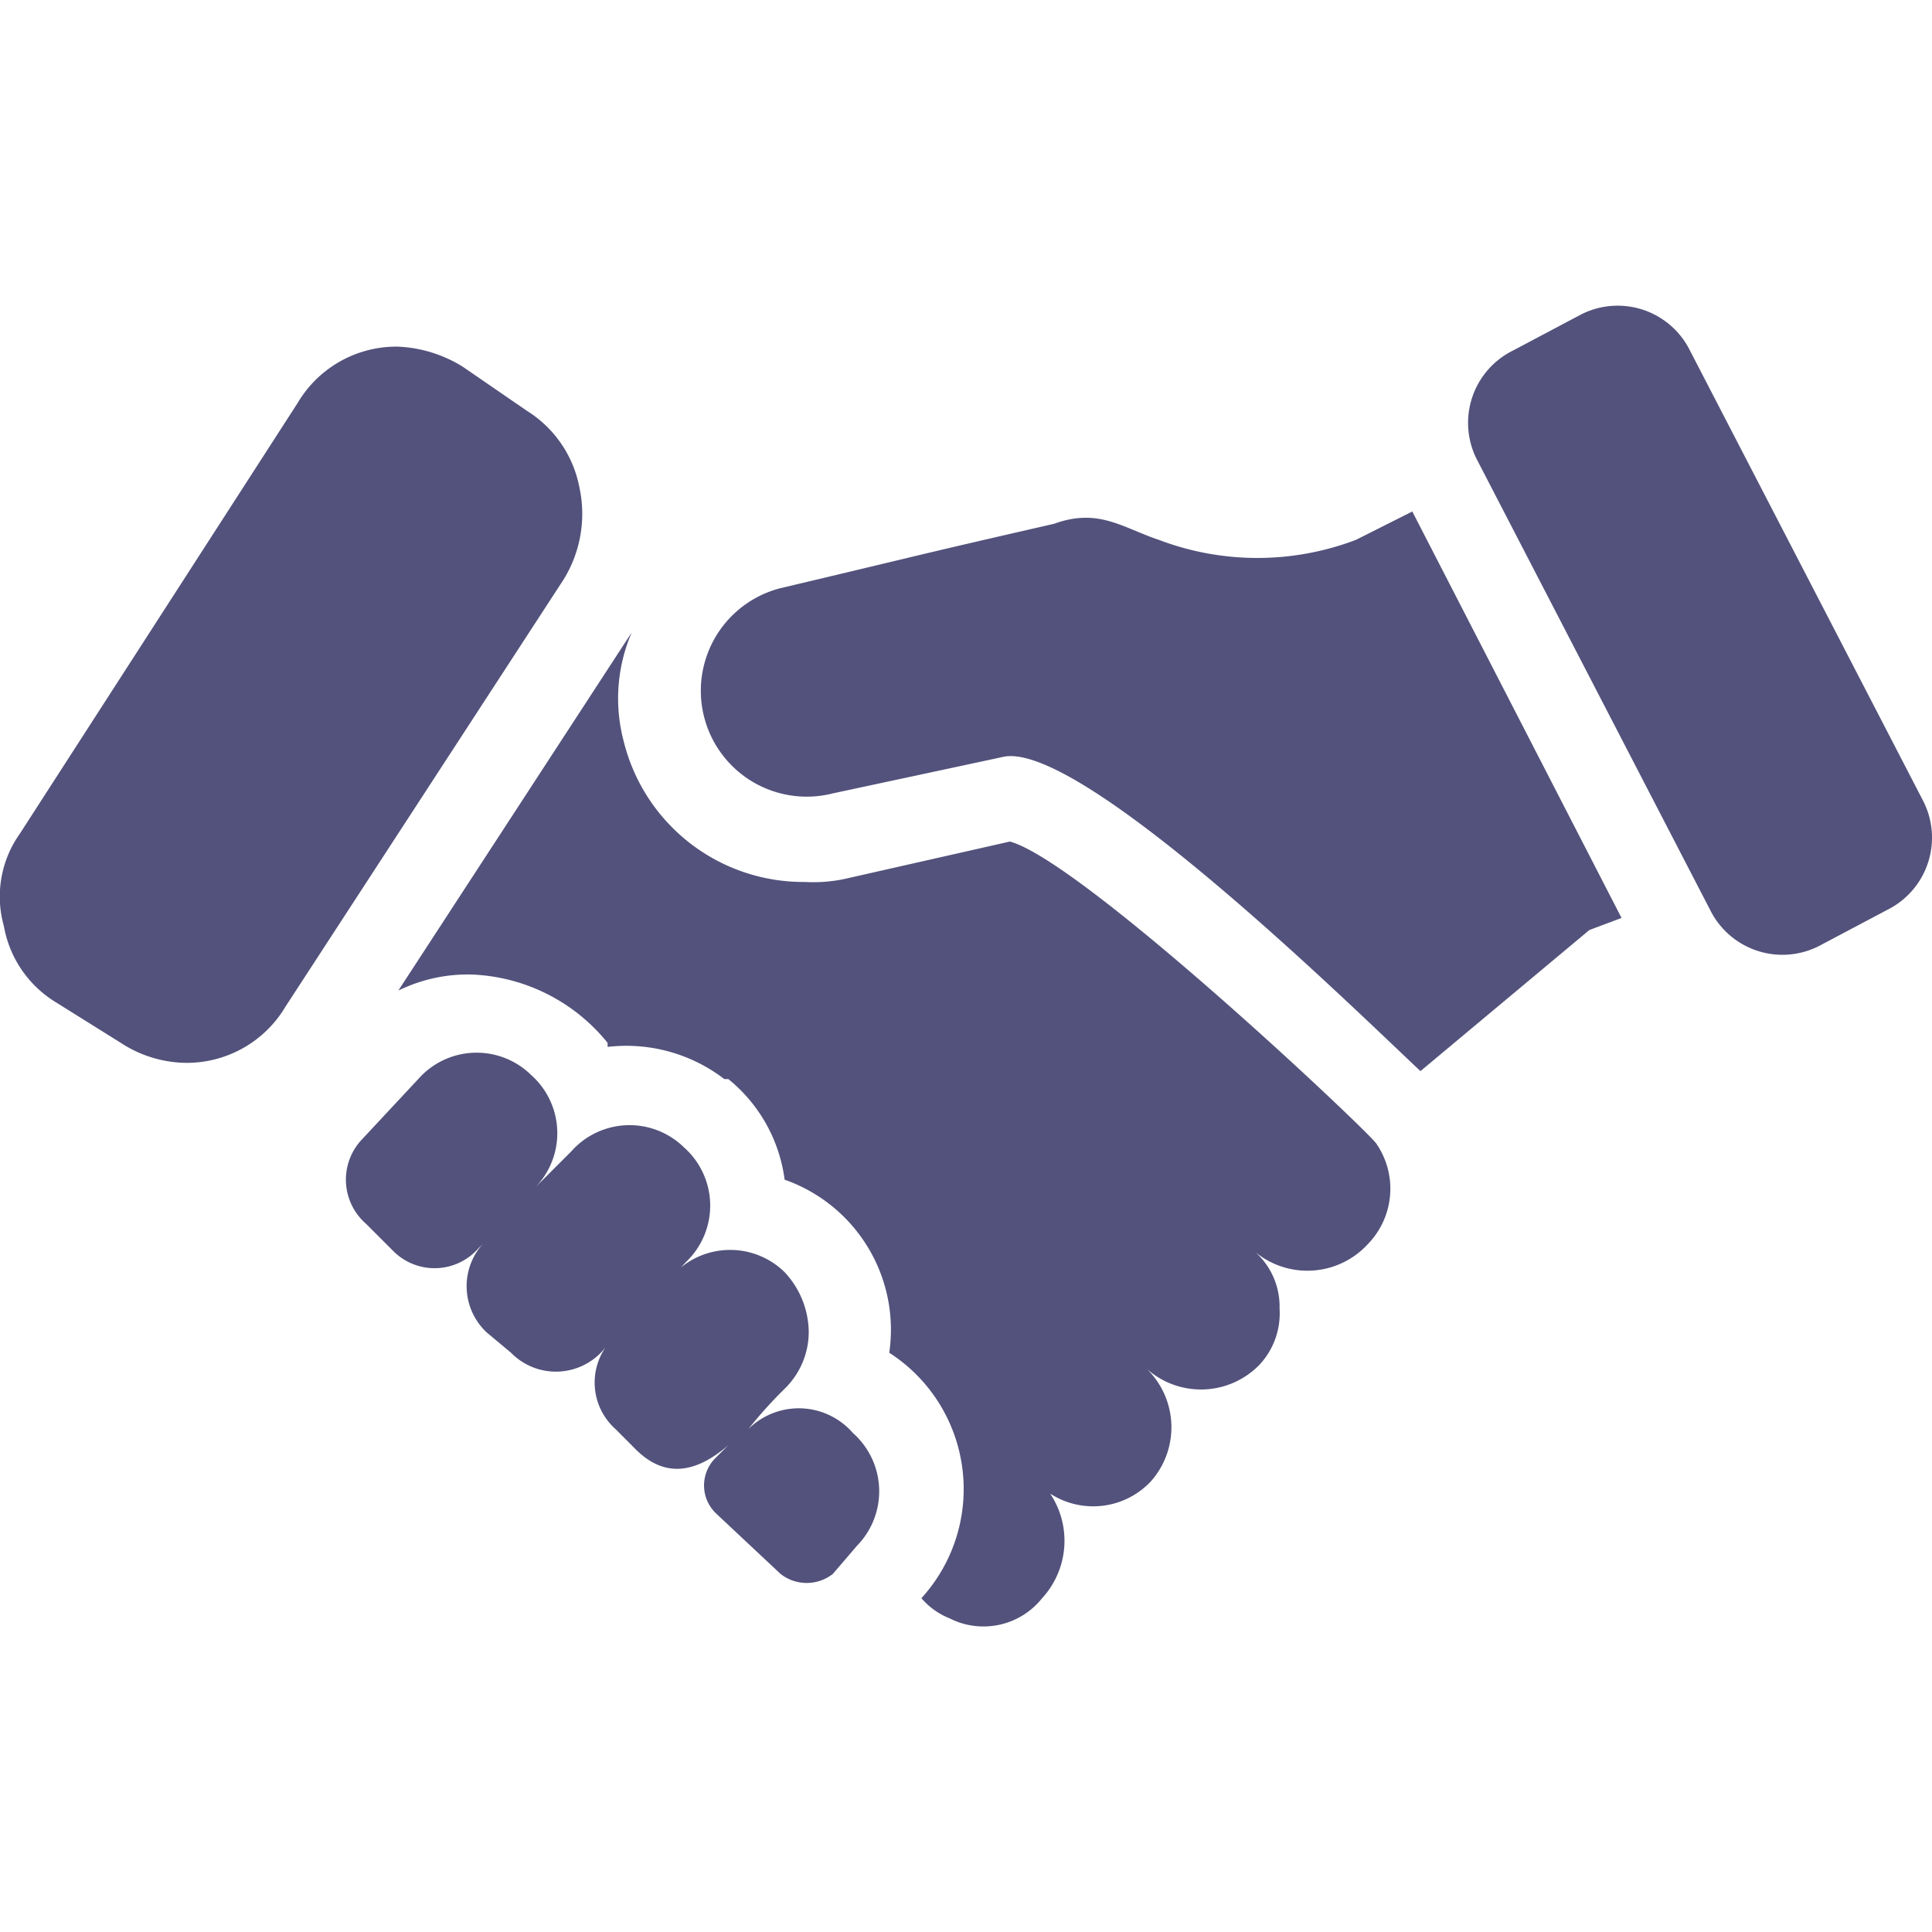 <svg xmlns="http://www.w3.org/2000/svg" xmlns:xlink="http://www.w3.org/1999/xlink" width="40" height="40" viewBox="0 0 40 40">
  <defs>
    <style>
      .cls-1 {
        fill: #52527c;
      }

      .cls-2 {
        clip-path: url(#clip-path);
      }
    </style>
    <clipPath id="clip-path">
      <rect id="Rectangle_24" data-name="Rectangle 24" class="cls-1" width="40" height="40" transform="translate(681 3456)"/>
    </clipPath>
  </defs>
  <g id="Mask_Group_8" data-name="Mask Group 8" class="cls-2" transform="translate(-681 -3456)">
    <g id="ico-customer" transform="translate(662.463 3455.177)">
      <path id="Path_40" data-name="Path 40" class="cls-1" d="M33.364,32.159l1.333,1.25a.876.876,0,0,0,1.083,0l.5-.583a1.611,1.611,0,0,0-.083-2.333h0a1.484,1.484,0,0,0-2.166-.083,9.247,9.247,0,0,1,.75-.833,1.645,1.645,0,0,0,.5-1.166,1.838,1.838,0,0,0-.5-1.25,1.611,1.611,0,0,0-2.333.083l-.5.583c.333-.333.583-.667.833-.916a1.611,1.611,0,0,0-.083-2.333h0a1.611,1.611,0,0,0-2.333.083l-.75.75a1.61,1.61,0,0,0-.083-2.333h0a1.61,1.61,0,0,0-2.333.083l-1.166,1.25a1.211,1.211,0,0,0,.083,1.75l.583.583a1.208,1.208,0,0,0,1.75-.083l.083-.083a1.311,1.311,0,0,0,.083,1.833l.5.417a1.3,1.3,0,0,0,2-.166,1.291,1.291,0,0,0,.167,1.75l.416.417c.667.666,1.333.417,1.916-.083l-.25.25A.8.8,0,0,0,33.364,32.159Z"/>
      <path id="Path_41" data-name="Path 41" class="cls-1" d="M46.861,26.577a1.646,1.646,0,0,0,.167-2.083h0c-.25-.333-6.082-5.832-7.581-6.248L36.114,19a3.124,3.124,0,0,1-.916.083,3.831,3.831,0,0,1-3.749-2.916,3.457,3.457,0,0,1,.167-2.25l-4.832,7.415a3.267,3.267,0,0,1,1.5-.333,3.8,3.8,0,0,1,2.833,1.416v.083a3.332,3.332,0,0,1,2.416.666h.083a3.215,3.215,0,0,1,1.166,2.083,3.293,3.293,0,0,1,2.166,3.583,3.355,3.355,0,0,1,.666,5.082,1.487,1.487,0,0,0,.583.417,1.551,1.551,0,0,0,1.916-.417,1.757,1.757,0,0,0,.166-2.166,1.638,1.638,0,0,0,2.083-.25,1.688,1.688,0,0,0-.083-2.333,1.688,1.688,0,0,0,2.333-.083,1.559,1.559,0,0,0,.417-1.166,1.512,1.512,0,0,0-.5-1.166A1.7,1.7,0,0,0,46.861,26.577Z"/>
      <path id="Path_42" data-name="Path 42" class="cls-1" d="M19.7,21.578l1.333.833a2.517,2.517,0,0,0,1.333.417,2.376,2.376,0,0,0,2.083-1.166L30.2,12.83a2.584,2.584,0,0,0,.333-1.916,2.4,2.4,0,0,0-1.083-1.583l-1.333-.916A2.766,2.766,0,0,0,26.783,8,2.375,2.375,0,0,0,24.7,9.165l-5.749,8.914A2.252,2.252,0,0,0,18.618,20,2.317,2.317,0,0,0,19.7,21.578Z"/>
      <path id="Path_43" data-name="Path 43" class="cls-1" d="M56.192,20.412l1.416-.75a1.67,1.67,0,0,0,.75-2.249L53.526,8.081a1.67,1.67,0,0,0-2.249-.75l-1.416.75a1.67,1.67,0,0,0-.75,2.249l4.832,9.331A1.67,1.67,0,0,0,56.192,20.412Z"/>
      <path id="Path_44" data-name="Path 44" class="cls-1" d="M51.443,20.078l.666-.25-4.332-8.415L46.611,12a5.744,5.744,0,0,1-4.082,0c-.75-.25-1.25-.667-2.166-.333-2.916.667-2.5.583-5.665,1.333a2.192,2.192,0,1,0,1.083,4.249l3.5-.75c1.583-.417,7.415,5.332,8.665,6.5Z"/>
    </g>
  </g>
</svg>
